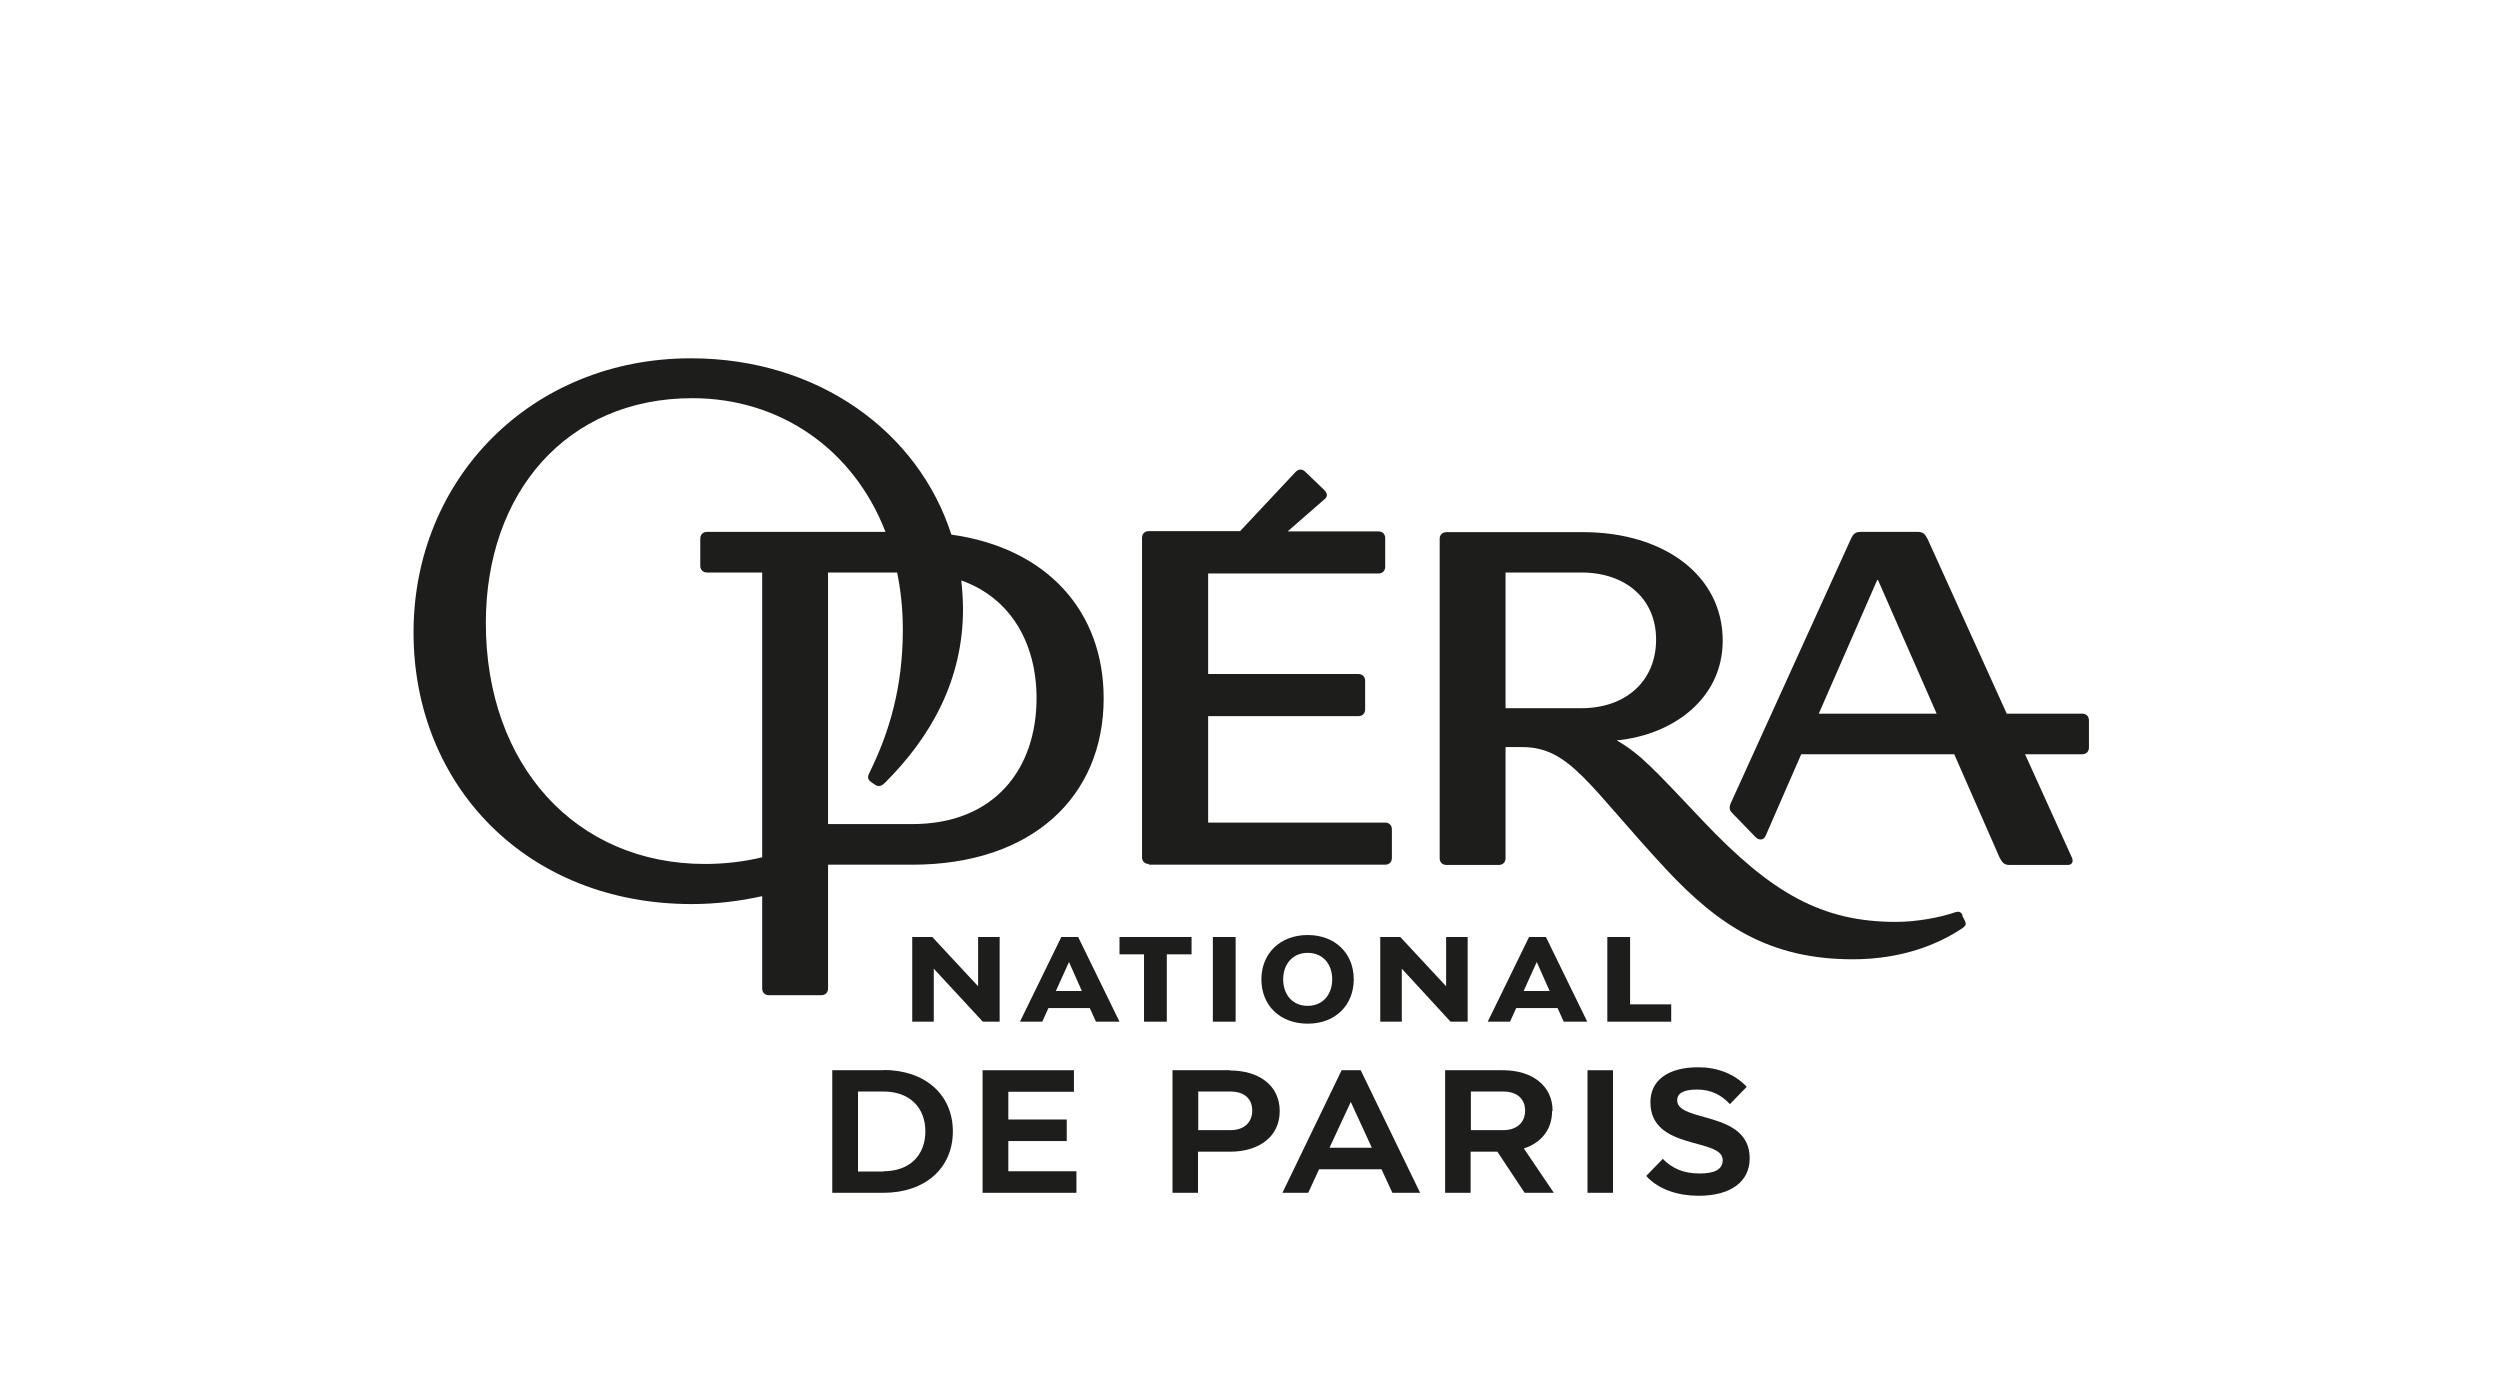 <?xml version="1.0" encoding="UTF-8"?><svg id="Calque_1" xmlns="http://www.w3.org/2000/svg" width="100.96" height="56.26" viewBox="0 0 100.96 56.26"><defs><style>.cls-1{fill:#1d1d1b;}</style></defs><path class="cls-1" d="M46.4,34.92h9.54c.16,0,.27-.11.27-.27v-1.16c0-.16-.11-.27-.27-.27h-7.15v-4.3h6.07c.16,0,.27-.11.27-.27v-1.16c0-.16-.11-.27-.27-.27h-6.07v-4.06h6.88c.16,0,.27-.11.27-.27v-1.16c0-.16-.11-.27-.27-.27h-3.67l1.48-1.29c.14-.11.14-.24,0-.38l-.76-.73c-.13-.13-.27-.13-.4,0l-2.24,2.39h-3.69c-.16,0-.27.11-.27.27v12.9c0,.16.11.27.27.27Z"/><path class="cls-1" d="M79.26,36.96c-.07-.12-.12-.17-.3-.12-.57.2-1.53.39-2.39.39-3,0-5.03-1.16-7.79-4.07-1.98-2.09-2.52-2.7-3.49-3.26,2.27-.22,4.28-1.68,4.28-4.03,0-2.63-2.37-4.38-5.64-4.38h-5.52c-.16,0-.27.11-.27.27v12.9c0,.16.11.27.27.27h2.12c.16,0,.27-.11.27-.27v-4.49h.67c1.93,0,2.67,1.55,5.8,4.92,2.16,2.32,4.23,3.65,7.56,3.65,1.96,0,3.44-.6,4.41-1.25.15-.1.18-.17.1-.32l-.1-.2ZM63.86,28.6h-3.06v-5.48h3.06c1.78,0,3.02,1.05,3.02,2.71s-1.21,2.77-3.02,2.77Z"/><path class="cls-1" d="M84.09,28.82h-3.05l-3.19-7.04c-.11-.22-.19-.3-.4-.3h-2.31c-.22,0-.3.08-.4.3l-4.81,10.58c-.11.21-.11.35.03.48l.94.97c.13.13.32.13.4-.05l1.44-3.3h6.18l1.83,4.17c.11.21.19.3.4.3h2.36c.16,0,.24-.13.16-.3l-1.89-4.17h2.31c.16,0,.27-.11.27-.27v-1.1c0-.16-.11-.27-.27-.27ZM73.45,28.82l2.36-5.4h.03l2.37,5.4h-4.75Z"/><path class="cls-1" d="M44.57,28.2c0-3.52-2.29-6.07-6.15-6.61-1.32-4.12-5.34-7.12-10.52-7.12-6.45,0-11.2,4.87-11.2,11.07s4.59,10.97,11.23,10.97c.99,0,1.96-.12,2.85-.32v3.73c0,.16.11.27.27.27h2.12c.16,0,.27-.11.27-.27v-5h3.4c4.83,0,7.73-2.74,7.73-6.72ZM28.55,21.48c-.16,0-.27.11-.27.27v1.1c0,.16.11.27.27.27h2.23v11.5c-.74.18-1.53.27-2.31.27-5.21,0-8.85-3.98-8.85-9.73,0-5.27,3.27-9.08,8.34-9.08,3.52,0,6.5,2.04,7.8,5.4h-7.2ZM33.44,23.12h2.79c.15.73.23,1.5.23,2.31,0,2.31-.54,4.14-1.35,5.78-.08.16-.08.27.08.38l.16.11c.14.08.24.05.38-.08,1.89-1.88,3.16-4.19,3.16-7.02,0-.39-.03-.78-.07-1.16,2.02.72,3.04,2.56,3.04,4.76,0,2.82-1.67,5.08-5.02,5.08h-3.4v-10.16Z"/><polygon class="cls-1" points="37.65 37.84 36.84 37.84 36.84 41.26 37.71 41.26 37.71 39.12 39.69 41.26 40.37 41.26 40.37 37.84 39.5 37.84 39.5 39.83 37.65 37.84"/><polygon class="cls-1" points="55.74 41.26 56.61 41.26 56.61 39.12 58.58 41.26 59.27 41.26 59.27 37.84 58.4 37.84 58.4 39.83 56.55 37.84 55.74 37.84 55.74 41.26"/><path class="cls-1" d="M42.86,37.84l-1.67,3.42h.9l.25-.55h1.67l.25.55h.95l-1.67-3.42h-.67ZM42.64,40.02l.53-1.17.52,1.17h-1.05Z"/><polygon class="cls-1" points="48.12 37.84 45.21 37.84 45.21 38.54 46.2 38.54 46.2 41.26 47.12 41.26 47.12 38.54 48.12 38.54 48.12 37.84"/><rect class="cls-1" x="48.98" y="37.84" width=".92" height="3.42"/><path class="cls-1" d="M50.94,39.55c0,1.05.75,1.79,1.87,1.79s1.86-.75,1.86-1.79-.74-1.79-1.86-1.79-1.87.75-1.87,1.79ZM53.8,39.55c0,.59-.36,1.07-.99,1.07s-.99-.47-.99-1.07.37-1.07.99-1.07.99.46.99,1.07Z"/><path class="cls-1" d="M61.75,37.84l-1.67,3.42h.9l.25-.55h1.67l.25.55h.95l-1.67-3.42h-.67ZM61.53,40.02l.53-1.17.52,1.17h-1.05Z"/><polygon class="cls-1" points="64.91 37.84 64.91 41.26 67.49 41.26 67.49 40.56 65.83 40.56 65.83 37.84 64.91 37.84"/><path class="cls-1" d="M35.68,43.22h-2.07v4.95h2.07c1.66,0,2.8-.98,2.8-2.48s-1.14-2.48-2.8-2.48ZM35.68,47.31h-1.03v-3.23h1.03c1.07,0,1.69.66,1.69,1.61s-.62,1.61-1.69,1.61Z"/><polygon class="cls-1" points="40.72 46.08 43.08 46.08 43.08 45.21 40.72 45.21 40.72 44.09 43.37 44.09 43.37 43.22 39.68 43.22 39.68 48.17 43.47 48.17 43.47 47.3 40.72 47.3 40.72 46.08"/><path class="cls-1" d="M49.68,43.22h-2.33v4.95h1.03v-1.66h1.29c1.18,0,2.01-.61,2.01-1.64s-.83-1.64-2.01-1.64ZM49.69,45.64h-1.3v-1.56h1.3c.57,0,.88.3.88.77s-.32.79-.88.79Z"/><path class="cls-1" d="M54.18,43.22l-2.39,4.95h1.04l.44-.95h2.52l.44.95h1.12l-2.4-4.95h-.78ZM53.69,46.35l.86-1.85.85,1.85h-1.7Z"/><path class="cls-1" d="M62.7,44.86c0-1.02-.83-1.64-2.01-1.64h-2.33v4.95h1.03v-1.66h1.08l1.1,1.66h1.18l-1.21-1.79c.7-.23,1.14-.76,1.14-1.52ZM60.7,45.64h-1.3v-1.56h1.3c.57,0,.89.3.89.77s-.32.79-.89.79Z"/><rect class="cls-1" x="64.11" y="43.22" width="1.03" height="4.95"/><path class="cls-1" d="M67.73,44.44c0-.28.24-.44.8-.44s.98.21,1.33.59l.68-.7c-.5-.54-1.22-.79-1.95-.79-1.26,0-1.94.55-1.94,1.41,0,1.97,2.92,1.42,2.92,2.34,0,.38-.34.54-.92.54-.67,0-1.11-.2-1.5-.59l-.67.69c.52.57,1.32.8,2.12.8,1.32,0,2.06-.59,2.06-1.51,0-1.95-2.93-1.43-2.93-2.35Z"/></svg>